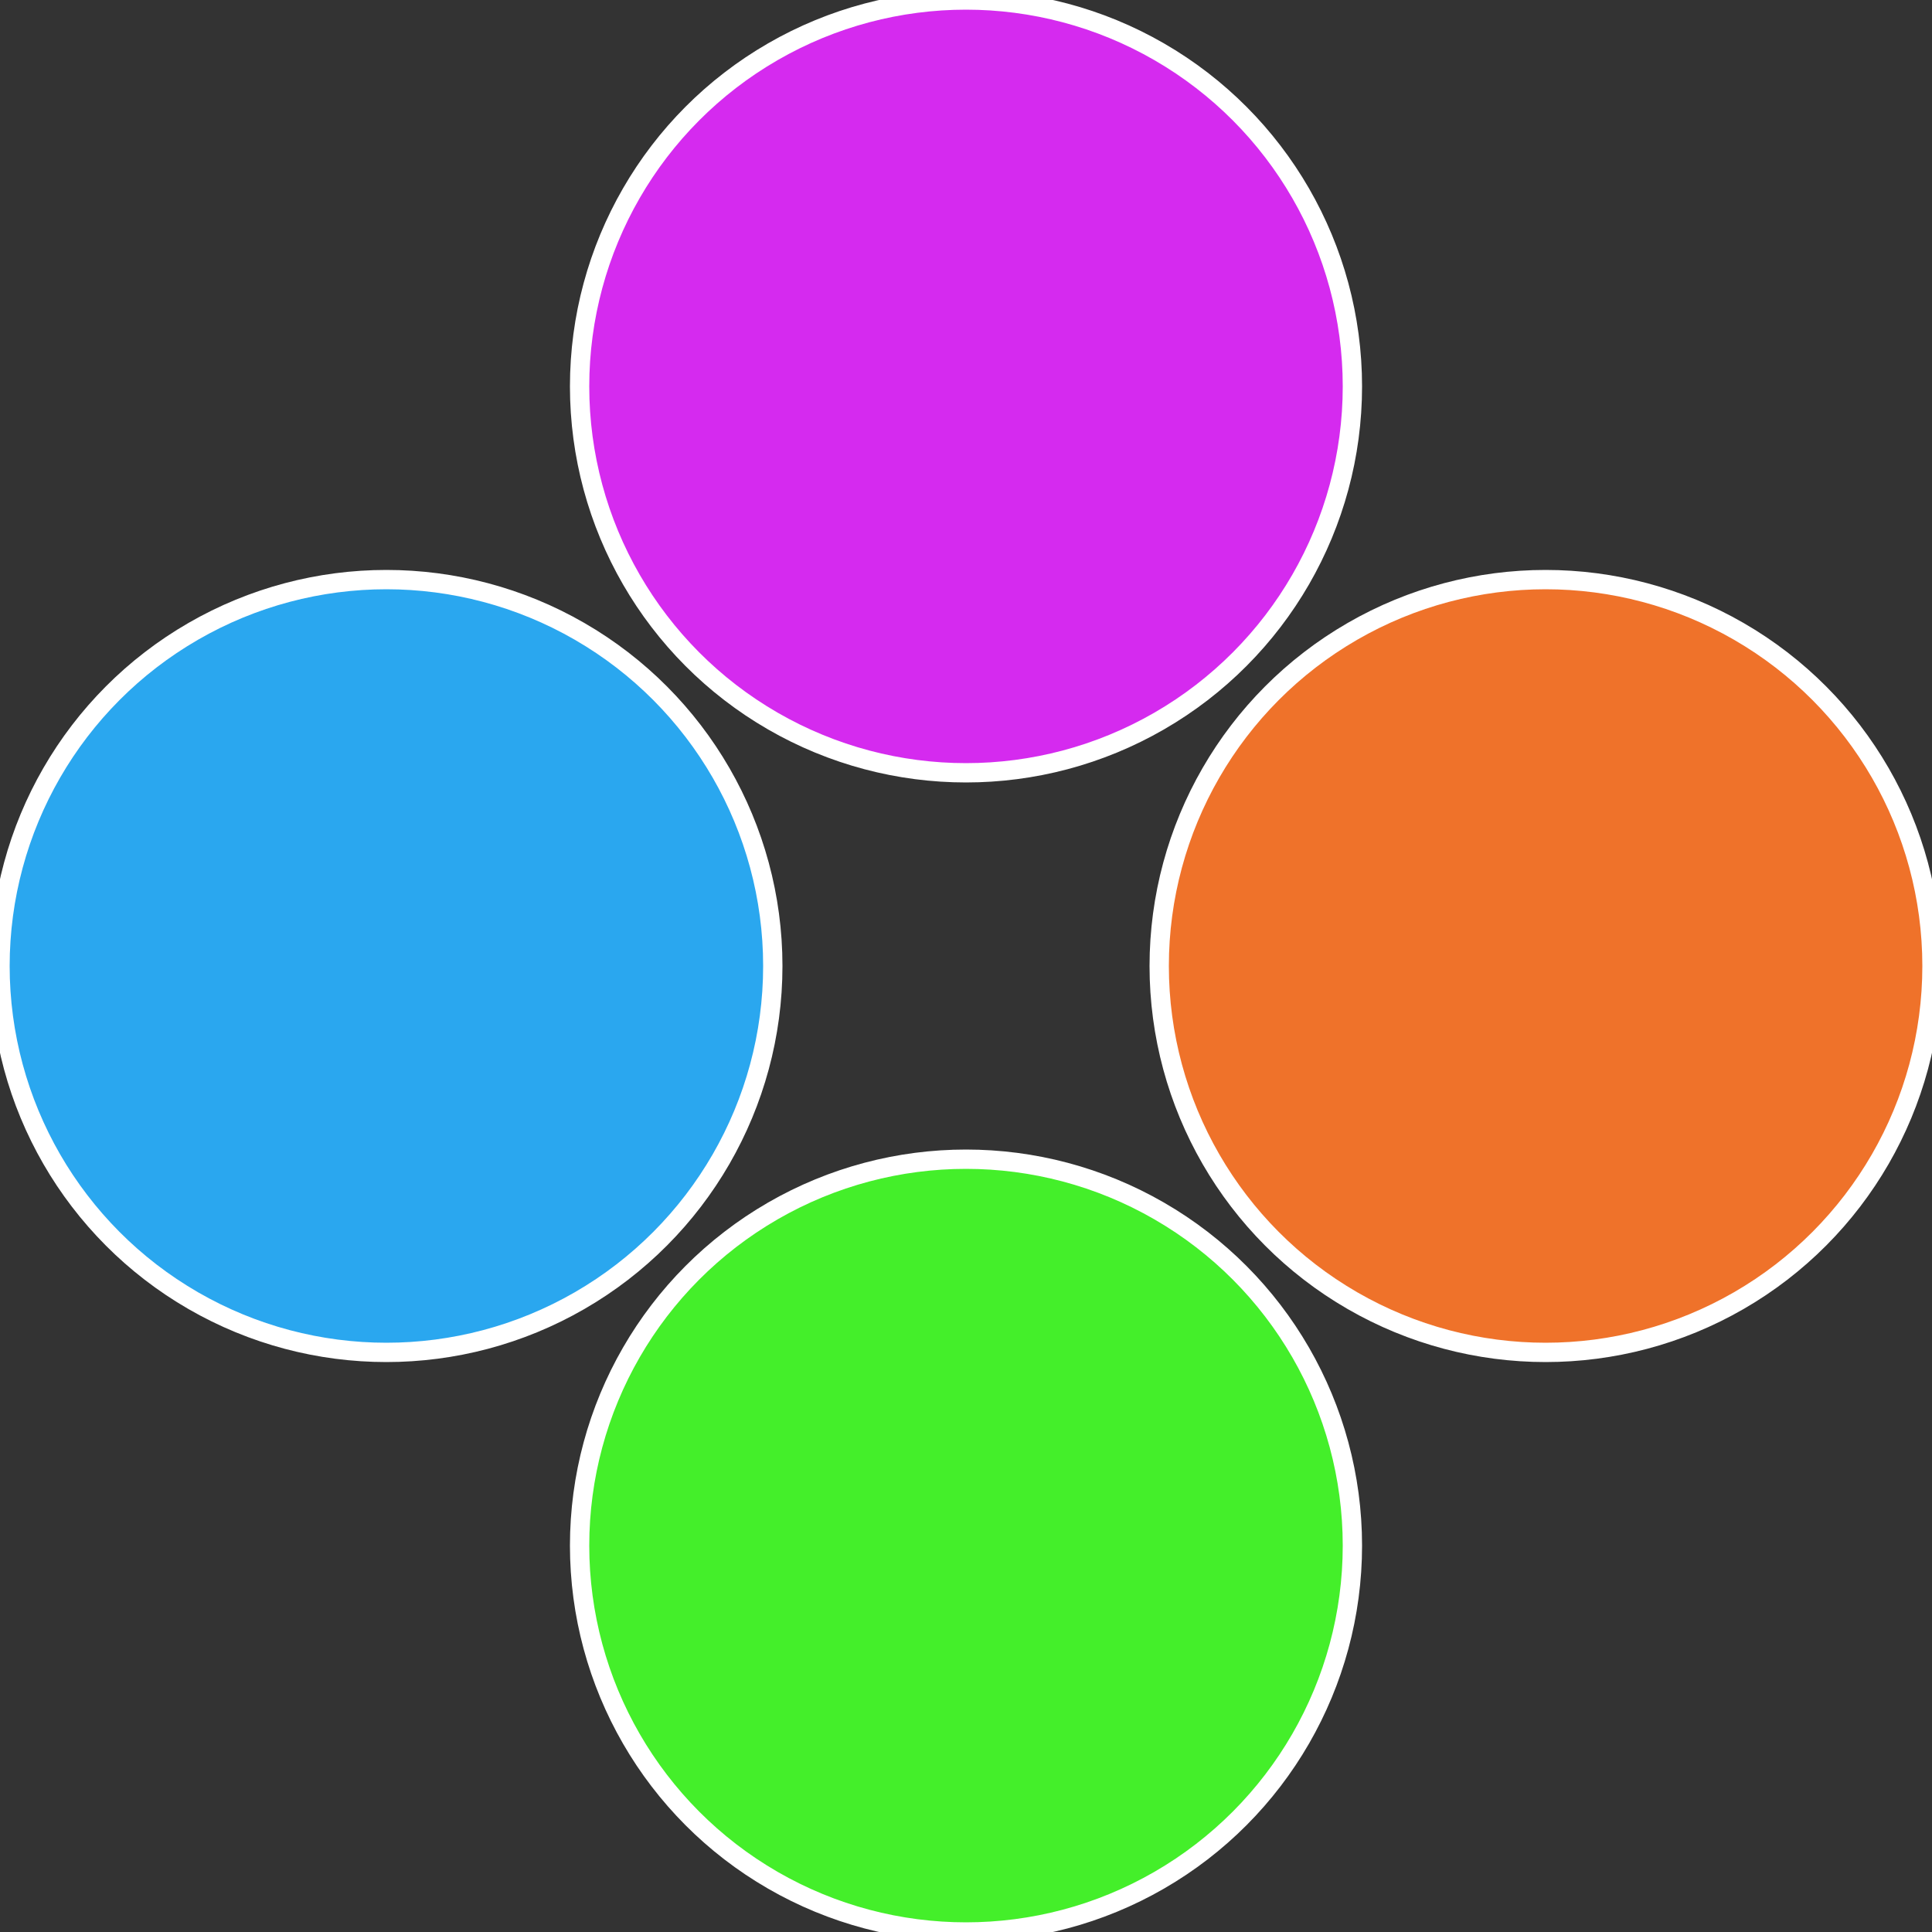 <?xml version="1.0" standalone="no"?>
<svg width="500" height="500" viewBox="-1 -1 2 2" xmlns="http://www.w3.org/2000/svg">
 
                <rect x="-1" y="-1" width="2" height="2" fill="#333333" stroke="none"/>
 
                <circle cx="0.6" cy="0" r="0.4" fill="#ef722a" stroke="#fff" stroke-width="1%" />
             
                <circle cx="3.6739403974421E-17" cy="0.6" r="0.4" fill="#44ef2a" stroke="#fff" stroke-width="1%" />
             
                <circle cx="-0.6" cy="7.3478807948841E-17" r="0.4" fill="#2aa7ef" stroke="#fff" stroke-width="1%" />
             
                <circle cx="-1.1021821192326E-16" cy="-0.6" r="0.4" fill="#d52aef" stroke="#fff" stroke-width="1%" />
            </svg>
